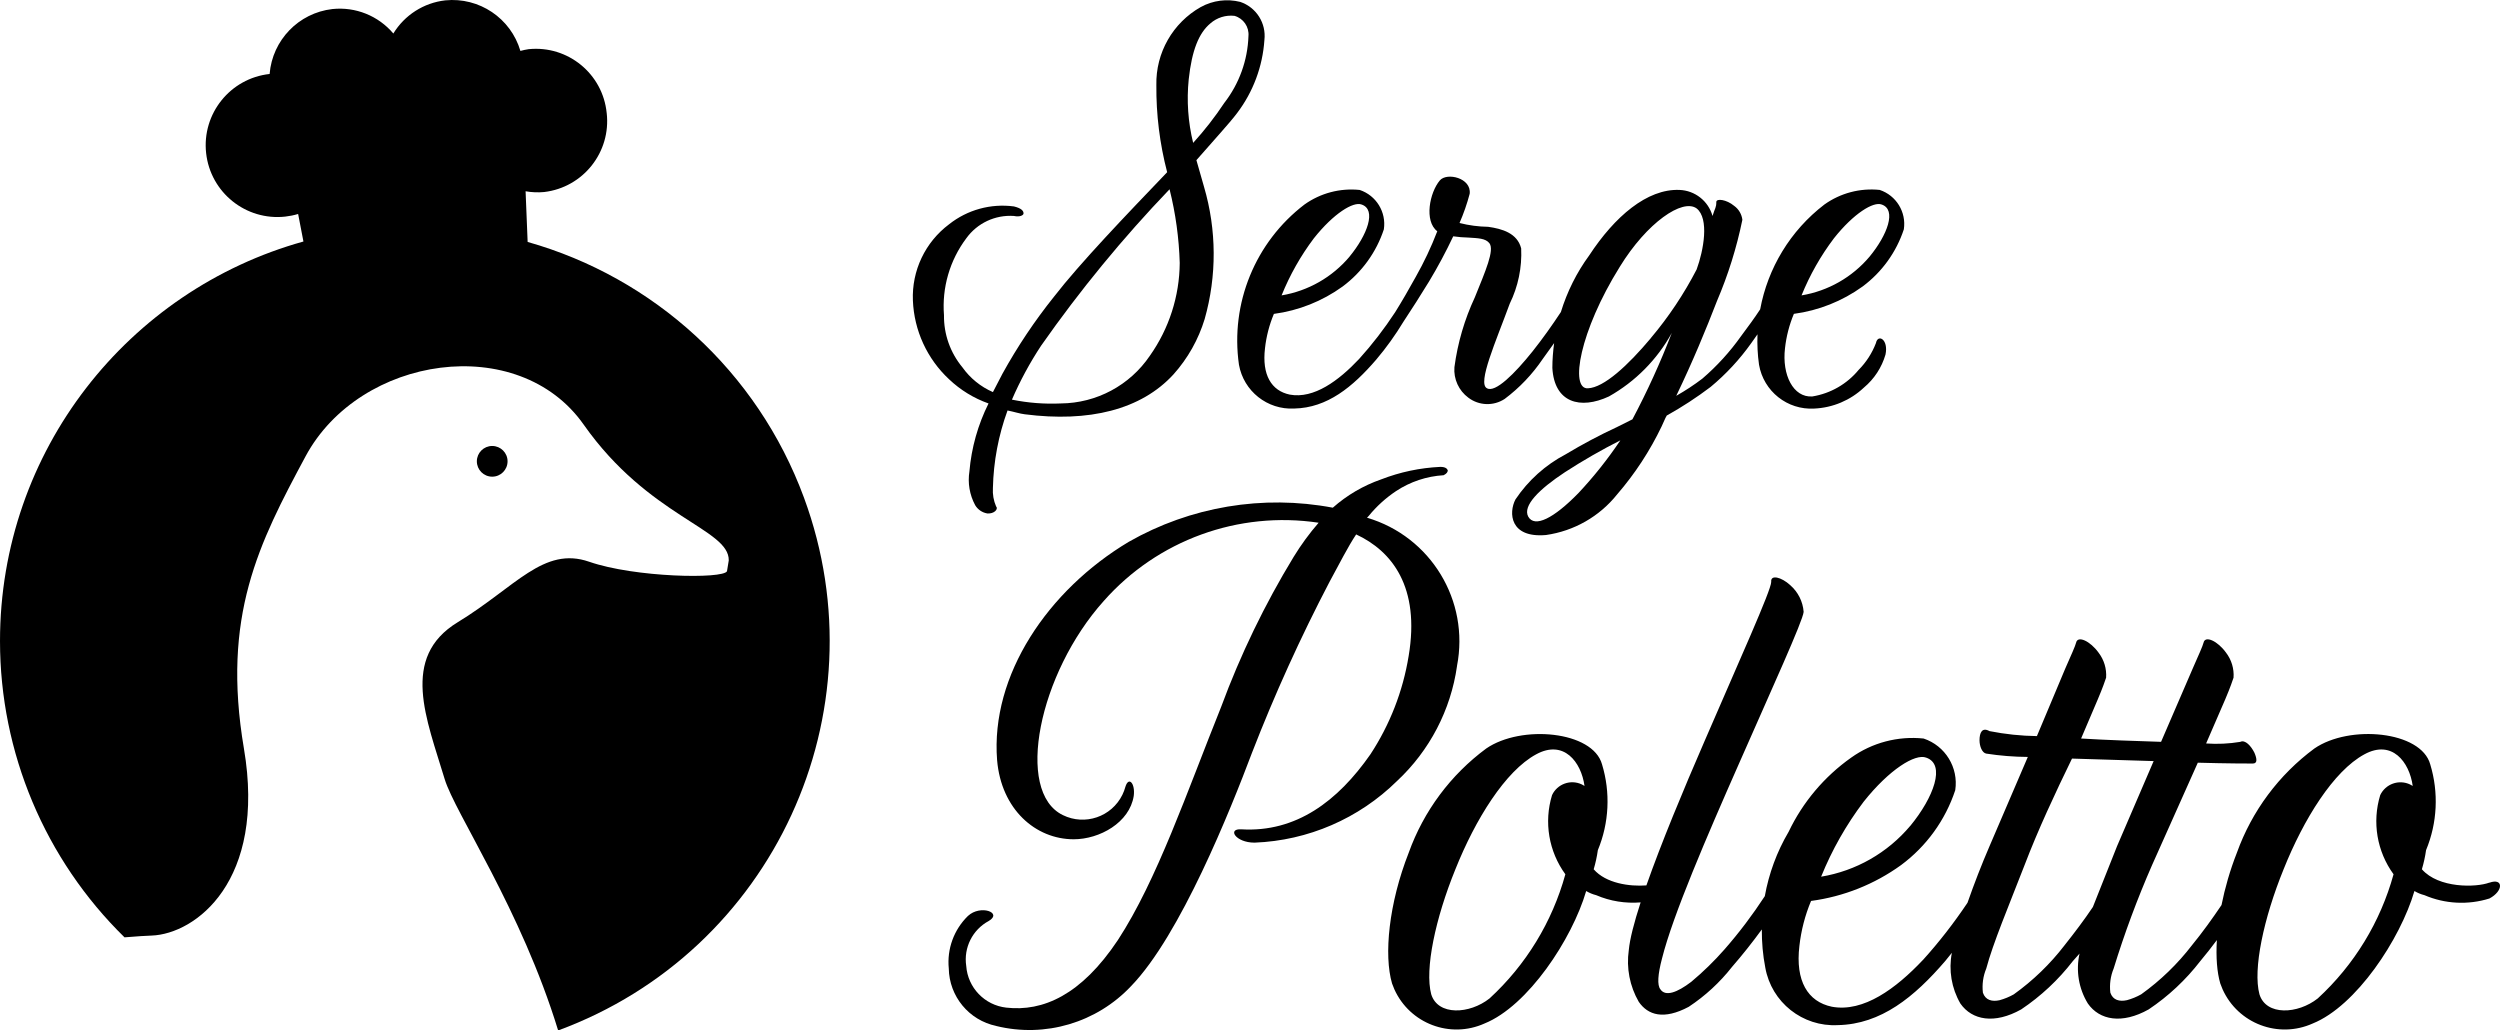<svg xmlns="http://www.w3.org/2000/svg" id="b" data-name="Calque_2" width="106.584mm" height="43.932mm" viewBox="0 0 302.128 124.532"><g id="c" data-name="Calque_1"><g><path d="M63.766,29.24l-.248-6.125c.739.132,1.492.163,2.239.093,4.725-.556,8.108-4.832,7.562-9.559h-.002c-.47-4.727-4.682-8.178-9.409-7.708-.005,0-.01,0-.015.001-.338.049-.673.12-1.002.212C61.727,2.196,57.909-.371,53.804.044c-2.595.298-4.907,1.776-6.268,4.006-1.815-2.146-4.576-3.254-7.372-2.956-4.075.471-7.249,3.757-7.58,7.846-4.76.521-8.196,4.803-7.674,9.563.522,4.76,4.803,8.196,9.563,7.674.527-.058,1.048-.164,1.556-.317l.642,3.327C15.526,35.068,0,54.45,0,77.471c0,13.473,5.423,26.38,15.048,35.808,1.507-.127,2.64-.193,3.275-.214,5.295-.193,13.873-6.576,11.156-22.595-2.717-16.019,1.809-24.822,7.451-35.327,6.564-12.208,25.714-15.056,33.608-3.83,7.894,11.225,17.591,12.574,17.534,16.41l-.214,1.308c-.439.963-11.146.771-16.653-1.143-5.507-1.913-8.896,3.05-15.894,7.312-6.998,4.262-3.742,11.726-1.578,18.936,1.222,4.081,9.249,15.778,13.719,30.395,25.984-9.575,39.286-38.4,29.711-64.384-5.639-15.303-18.221-26.614-33.398-30.908Z"></path><path d="M61.34,55.752c0-1.024-.83-1.854-1.854-1.856h-.002c-1.025,0-1.856.831-1.856,1.856s.831,1.855,1.856,1.855,1.855-.831,1.855-1.855Z"></path><path d="M119.467,48.756c-1.284,2.569-2.068,5.358-2.312,8.22-.219,1.396.024,2.826.692,4.071.316.532.849.898,1.458,1.002v.002c.846.073,1.383-.54,1.075-.848-.304-.701-.436-1.465-.385-2.227.072-3.199.669-6.365,1.767-9.37.769.154,1.458.383,2.073.459,7.761.998,14.065-.538,17.988-4.826,1.725-1.928,3.009-4.208,3.763-6.682,1.48-5.227,1.453-10.766-.077-15.979l-.921-3.225c2.073-2.382,3.994-4.455,4.915-5.684,1.941-2.559,3.089-5.63,3.303-8.834.237-2.032-.98-3.953-2.919-4.607-1.608-.4-3.308-.181-4.761.615-3.396,1.915-5.463,5.543-5.378,9.441-.03,3.551.408,7.09,1.305,10.526-4.925,5.144-10.53,10.981-13.68,15.052-2.335,2.915-4.415,6.025-6.22,9.295l-1.156,2.227c-1.479-.644-2.754-1.679-3.688-2.994-1.467-1.769-2.257-4.002-2.227-6.301-.262-3.323.697-6.627,2.697-9.293,1.323-1.837,3.503-2.858,5.761-2.698.695.154,1.156-.077,1.156-.308,0-.306-.235-.613-1.156-.844-2.796-.375-5.624.402-7.836,2.152-2.891,2.162-4.53,5.611-4.379,9.218.145,3.628,1.72,7.052,4.379,9.524,1.366,1.295,2.989,2.289,4.763,2.917ZM143.657,9.595c.383-3.534,1.229-5.605,2.611-6.761.8-.705,1.86-1.038,2.919-.919,1.082.304,1.793,1.337,1.69,2.457-.099,2.928-1.121,5.75-2.919,8.064-1.13,1.704-2.389,3.319-3.765,4.832-.616-2.508-.797-5.103-.536-7.672ZM125.825,41.768c4.683-6.685,9.871-13.002,15.518-18.896.73,2.917,1.142,5.904,1.229,8.909-.03,4.019-1.29,7.932-3.611,11.214-2.419,3.571-6.44,5.725-10.753,5.761-1.983.091-3.97-.063-5.915-.459.984-2.275,2.166-4.46,3.532-6.53Z"></path><path d="M149.728,44.072c.569,3.201,3.436,5.475,6.682,5.3,3.994-.077,7.067-2.611,9.909-5.913,1.22-1.441,2.321-2.978,3.297-4.592,1.006-1.527,2.092-3.212,3.09-4.855,1.064-1.767,2.038-3.587,2.919-5.453.61.088,1.226.139,1.842.152,1.156.079,2.067.079,2.537.692.613.844-.462,3.302-1.767,6.528-1.248,2.672-2.08,5.519-2.468,8.443-.113,1.439.525,2.834,1.688,3.69,1.282.97,3.034,1.03,4.38.15,1.795-1.344,3.352-2.98,4.607-4.838.478-.648.933-1.287,1.374-1.914-.131.99-.213,1.988-.214,2.995.229,4.225,3.378,5.067,6.834,3.455,3.201-1.803,5.834-4.464,7.603-7.684-1.374,3.576-2.964,7.065-4.761,10.449l-1.846.923c-2.13.99-4.206,2.092-6.22,3.303-2.446,1.283-4.532,3.158-6.069,5.453-.842,1.603-.692,4.686,3.688,4.301,3.39-.481,6.467-2.239,8.603-4.915,2.15-2.489,3.958-5.253,5.378-8.22.229-.46.385-.919.615-1.304,1.845-1.027,3.616-2.182,5.3-3.457,1.863-1.546,3.516-3.328,4.917-5.302.259-.347.5-.706.749-1.06-.044,1.217.009,2.445.185,3.675.552,3.211,3.43,5.494,6.682,5.3,2.236-.101,4.362-1,5.992-2.534,1.248-1.042,2.158-2.433,2.611-3.994.385-1.842-.925-2.539-1.156-1.384-.462,1.207-1.169,2.306-2.077,3.225l-.002-.002c-1.414,1.722-3.408,2.868-5.607,3.225-2.306.158-3.688-2.609-3.303-5.834.157-1.427.518-2.824,1.073-4.148,2.996-.4,5.847-1.535,8.299-3.302,2.337-1.735,4.08-4.15,4.99-6.915.314-2.086-.918-4.095-2.919-4.761-2.369-.247-4.746.381-6.684,1.765-4.128,3.162-6.841,7.703-7.759,12.664-.663,1.014-1.445,2.085-2.306,3.234-1.345,1.901-2.919,3.63-4.686,5.146-1.002.761-2.055,1.454-3.15,2.073,1.998-4.148,3.611-8.065,4.917-11.447,1.353-3.164,2.382-6.456,3.073-9.826-.082-.678-.444-1.291-1-1.688-.921-.769-2.15-.921-2.15-.461,0,.692-.152.692-.458,1.69v-.002c-.505-1.806-2.12-3.079-3.994-3.148-3.917-.154-7.834,3.225-10.907,7.911-1.529,2.086-2.674,4.404-3.425,6.846-1.076,1.628-2.204,3.221-3.419,4.75-2.148,2.686-4.53,5.069-5.528,4.455-1.152-.609,1.075-5.603,2.765-10.212,1.016-2.075,1.492-4.374,1.383-6.682-.461-1.84-2.304-2.378-3.994-2.611-1.166-.017-2.326-.172-3.457-.46.499-1.144.91-2.325,1.229-3.532.229-1.921-2.765-2.611-3.609-1.613-1.231,1.459-1.921,4.913-.308,6.143-.732,1.905-1.605,3.754-2.611,5.53-.826,1.497-1.681,2.974-2.483,4.26-1.307,1.991-2.757,3.883-4.357,5.649l-.002.002c-2.459,2.611-5.453,4.838-8.372,4.301-2.225-.463-3.381-2.381-2.996-5.607.158-1.427.52-2.824,1.075-4.148,2.996-.4,5.846-1.534,8.297-3.303,2.338-1.735,4.081-4.15,4.992-6.915.313-2.086-.918-4.094-2.919-4.761-2.368-.247-4.745.381-6.682,1.765-5.946,4.545-8.972,11.948-7.911,19.356ZM190.755,59.59c-2.996,3.071-5.299,4.223-6.069,2.84-.692-1.304,1.306-3.302,4.455-5.376,2.159-1.397,4.39-2.679,6.684-3.84-1.515,2.259-3.21,4.391-5.069,6.376ZM221.641,28.789c2.379-2.998,4.763-4.458,5.759-4.073,1.842.617.694,3.69-1.461,6.301-2.096,2.488-5.01,4.148-8.22,4.682.999-2.465,2.317-4.788,3.921-6.909ZM195.746,32.254c3.302-5.378,7.605-8.297,9.295-7.065,1.541,1.227.846,5.062,0,7.374-1.528,2.959-3.383,5.738-5.53,8.285v.01c-2.767,3.303-5.678,5.99-7.605,6.068-2.227.152-.998-6.913,3.84-14.67ZM158.79,28.789c2.38-2.998,4.761-4.458,5.759-4.073,1.842.617.692,3.69-1.461,6.301l.012-.006c-2.095,2.49-5.008,4.152-8.218,4.688.995-2.464,2.308-4.787,3.907-6.909Z"></path><path d="M176.079,80.486c1.544-7.884-3.167-15.648-10.873-17.919l.193-.202c.95-1.168,2.071-2.186,3.324-3.021,1.713-1.13,3.692-1.79,5.74-1.913.403-.202.503-.41.503-.603-.1-.212-.302-.405-.905-.405-2.449.114-4.863.624-7.148,1.511-2.151.748-4.135,1.91-5.84,3.42-8.45-1.597-17.193-.134-24.663,4.127-9.769,5.84-16.715,16.112-15.909,26.383.503,5.938,4.638,9.563,9.262,9.563,3.121,0,6.746-2.012,7.25-5.235.2-1.509-.605-2.416-1.008-1.108-.09.333-.211.657-.363.966-1.306,2.664-4.524,3.765-7.188,2.459-5.84-2.819-2.921-17.119,4.933-25.878,6.494-7.352,16.27-10.912,25.971-9.459-1.119,1.291-2.129,2.672-3.021,4.129-3.496,5.745-6.429,11.815-8.759,18.123-4.129,10.273-7.753,20.944-12.487,28.192-4.431,6.645-9.056,8.661-13.487,8.156-2.614-.295-4.646-2.411-4.834-5.035-.331-2.204.756-4.379,2.719-5.435,1.723-1.008-1.008-2.014-2.516-.605-1.693,1.654-2.544,3.987-2.312,6.343.054,3.372,2.436,6.258,5.738,6.948l-.006.004c5.912,1.453,12.148-.395,16.314-4.834,5.942-6.141,11.983-21.245,14.601-28.192,2.735-7.05,5.862-13.942,9.364-20.643,1.208-2.214,2.214-4.227,3.221-5.738,4.327,2.013,7.753,6.347,6.343,14.701-.69,4.242-2.266,8.29-4.624,11.882-3.927,5.63-8.963,9.456-15.607,9.056-1.711-.102-.703,1.611,1.609,1.611,6.468-.249,12.61-2.906,17.22-7.451,3.934-3.668,6.492-8.573,7.249-13.898Z"></path><path d="M300.846,106.671l-.002-.006c-1.605.603-6.143.699-8.156-1.613.225-.757.394-1.53.505-2.312,1.363-3.294,1.541-6.959.503-10.37-1.108-4.033-9.759-4.83-13.998-1.913-4.297,3.178-7.555,7.559-9.364,12.588-.842,2.142-1.451,4.288-1.861,6.33-1.124,1.666-2.297,3.298-3.569,4.855-1.745,2.27-3.814,4.271-6.141,5.938-.541.303-1.117.54-1.715.705-.905.2-1.707,0-2.011-.907-.118-.991.02-1.996.401-2.919,1.307-4.247,2.854-8.417,4.636-12.487l5.534-12.387c3.526.102,6.144.102,6.647.102.593,0,.495-.603.193-1.308-.401-.803-1.108-1.609-1.711-1.31-1.363.226-2.748.291-4.127.193l2.312-5.335c.601-1.41.904-2.318,1.004-2.618.076-1.083-.246-2.156-.906-3.019-1.004-1.403-2.526-2.116-2.719-1.21-.098.405-.601,1.513-1.308,3.121l-3.826,8.863c-3.019-.1-6.541-.208-9.665-.401l2.017-4.732c.603-1.41.905-2.318,1.006-2.619.075-1.083-.248-2.157-.908-3.019-1.004-1.403-2.526-2.116-2.719-1.21-.098.405-.601,1.513-1.308,3.121l-3.424,8.156.006.012c-1.926-.026-3.846-.228-5.736-.603-.908-.505-1.21.199-1.21,1.104,0,.709.302,1.513.805,1.613,1.665.258,3.348.392,5.033.403l-4.624,10.774c-.972,2.25-1.855,4.536-2.666,6.848-1.635,2.437-3.433,4.76-5.403,6.936l-.002-.006c-3.231,3.422-7.156,6.343-10.983,5.636-2.921-.607-4.432-3.112-3.927-7.351.208-1.87.682-3.7,1.408-5.435,3.927-.523,7.663-2.011,10.875-4.33,3.066-2.27,5.354-5.434,6.551-9.056.412-2.733-1.201-5.366-3.823-6.241-3.105-.326-6.221.497-8.761,2.312-3.242,2.292-5.842,5.377-7.553,8.96-1.427,2.42-2.389,5.056-2.878,7.776-1.471,2.251-3.09,4.403-4.864,6.426-1.238,1.412-2.585,2.725-4.027,3.929-1.711,1.306-3.121,1.811-3.726.906-.41-.505-.31-1.813.193-3.726,1.31-5.237,5.437-14.792,9.262-23.462,4.029-9.164,7.755-17.318,7.855-18.426-.094-1.244-.673-2.401-1.613-3.221h.006c-1.104-1.008-2.412-1.31-2.312-.405,0,1.008-3.927,9.669-8.052,19.233-2.612,6.011-5.254,12.381-7.033,17.448-2.04.15-4.887-.245-6.37-1.947.225-.757.393-1.53.503-2.312,1.364-3.294,1.542-6.959.505-10.37-1.108-4.033-9.759-4.83-13.998-1.913-4.297,3.178-7.555,7.558-9.362,12.588-2.416,6.144-3.021,12.385-2.015,15.811.082.237.174.471.278.7,1.869,4.15,6.748,5.999,10.898,4.13,5.237-2.112,10.574-10.171,12.285-16.007.376.225.783.394,1.208.501,1.703.732,3.547,1.019,5.371.873-.786,2.418-1.305,4.421-1.431,5.774-.309,2.157.116,4.355,1.206,6.241,1.108,1.611,3.019,2.216,6.04.603,1.994-1.318,3.763-2.949,5.237-4.83,1.265-1.453,2.459-2.964,3.594-4.52-.008,1.54.121,3.086.42,4.618.749,4.195,4.508,7.174,8.763,6.946,5.237-.1,9.266-3.422,12.988-7.753.273-.322.53-.657.795-.987-.406,2.092-.047,4.273,1.032,6.135,1.41,2.014,4.127,2.516,7.349.705,2.383-1.597,4.492-3.57,6.245-5.842l.805-.906c-.462,2.069-.101,4.236,1.008,6.042,1.41,2.014,4.129,2.516,7.349.705,2.383-1.597,4.49-3.57,6.241-5.842.694-.823,1.354-1.673,1.998-2.535-.121,2.068.013,3.886.414,5.248.082.239.175.474.279.704,1.869,4.149,6.748,5.996,10.896,4.127,5.237-2.112,10.576-10.171,12.287-16.007.376.226.784.395,1.21.501,2.485,1.068,5.27,1.211,7.852.403,1.709-.904,1.709-2.518,0-1.911ZM225.221,96.893c3.119-3.925,6.241-5.838,7.551-5.335,2.416.805.904,4.832-1.915,8.256v-.008c-2.744,3.265-6.563,5.443-10.771,6.143,1.307-3.231,3.033-6.276,5.135-9.056ZM191.154,94.794c-1.349-.633-2.955-.052-3.588,1.297-.997,3.264-.401,6.808,1.609,9.566v.002c-1.586,5.762-4.76,10.961-9.162,15.004-2.414,1.911-6.241,2.114-7.048-.503-.805-3.023.503-9.166,2.921-15.106,2.416-6.042,6.04-11.884,9.765-13.894,3.324-1.813,5.437.906,5.84,3.823-.108-.071-.22-.134-.337-.189ZM249.508,114.235c-1.745,2.271-3.815,4.272-6.144,5.938-.541.303-1.116.54-1.713.705-.906.2-1.711,0-2.014-.908-.117-.992.022-1.997.405-2.919.798-3.021,2.709-7.551,4.624-12.487,1.611-4.229,3.724-8.759,5.738-12.888l9.867.302-4.422,10.281-2.921,7.351c-1.004,1.501-2.216,3.112-3.42,4.624ZM291.26,94.804c-1.352-.641-2.968-.065-3.608,1.287-.994,3.265-.398,6.807,1.611,9.566v.002c-1.585,5.761-4.76,10.961-9.16,15.004-2.422,1.911-6.243,2.114-7.046-.503-.807-3.023.501-9.166,2.919-15.106,2.414-6.042,6.038-11.884,9.767-13.894,3.322-1.813,5.437.906,5.838,3.823-.102-.067-.209-.127-.32-.179Z"></path></g></g></svg>